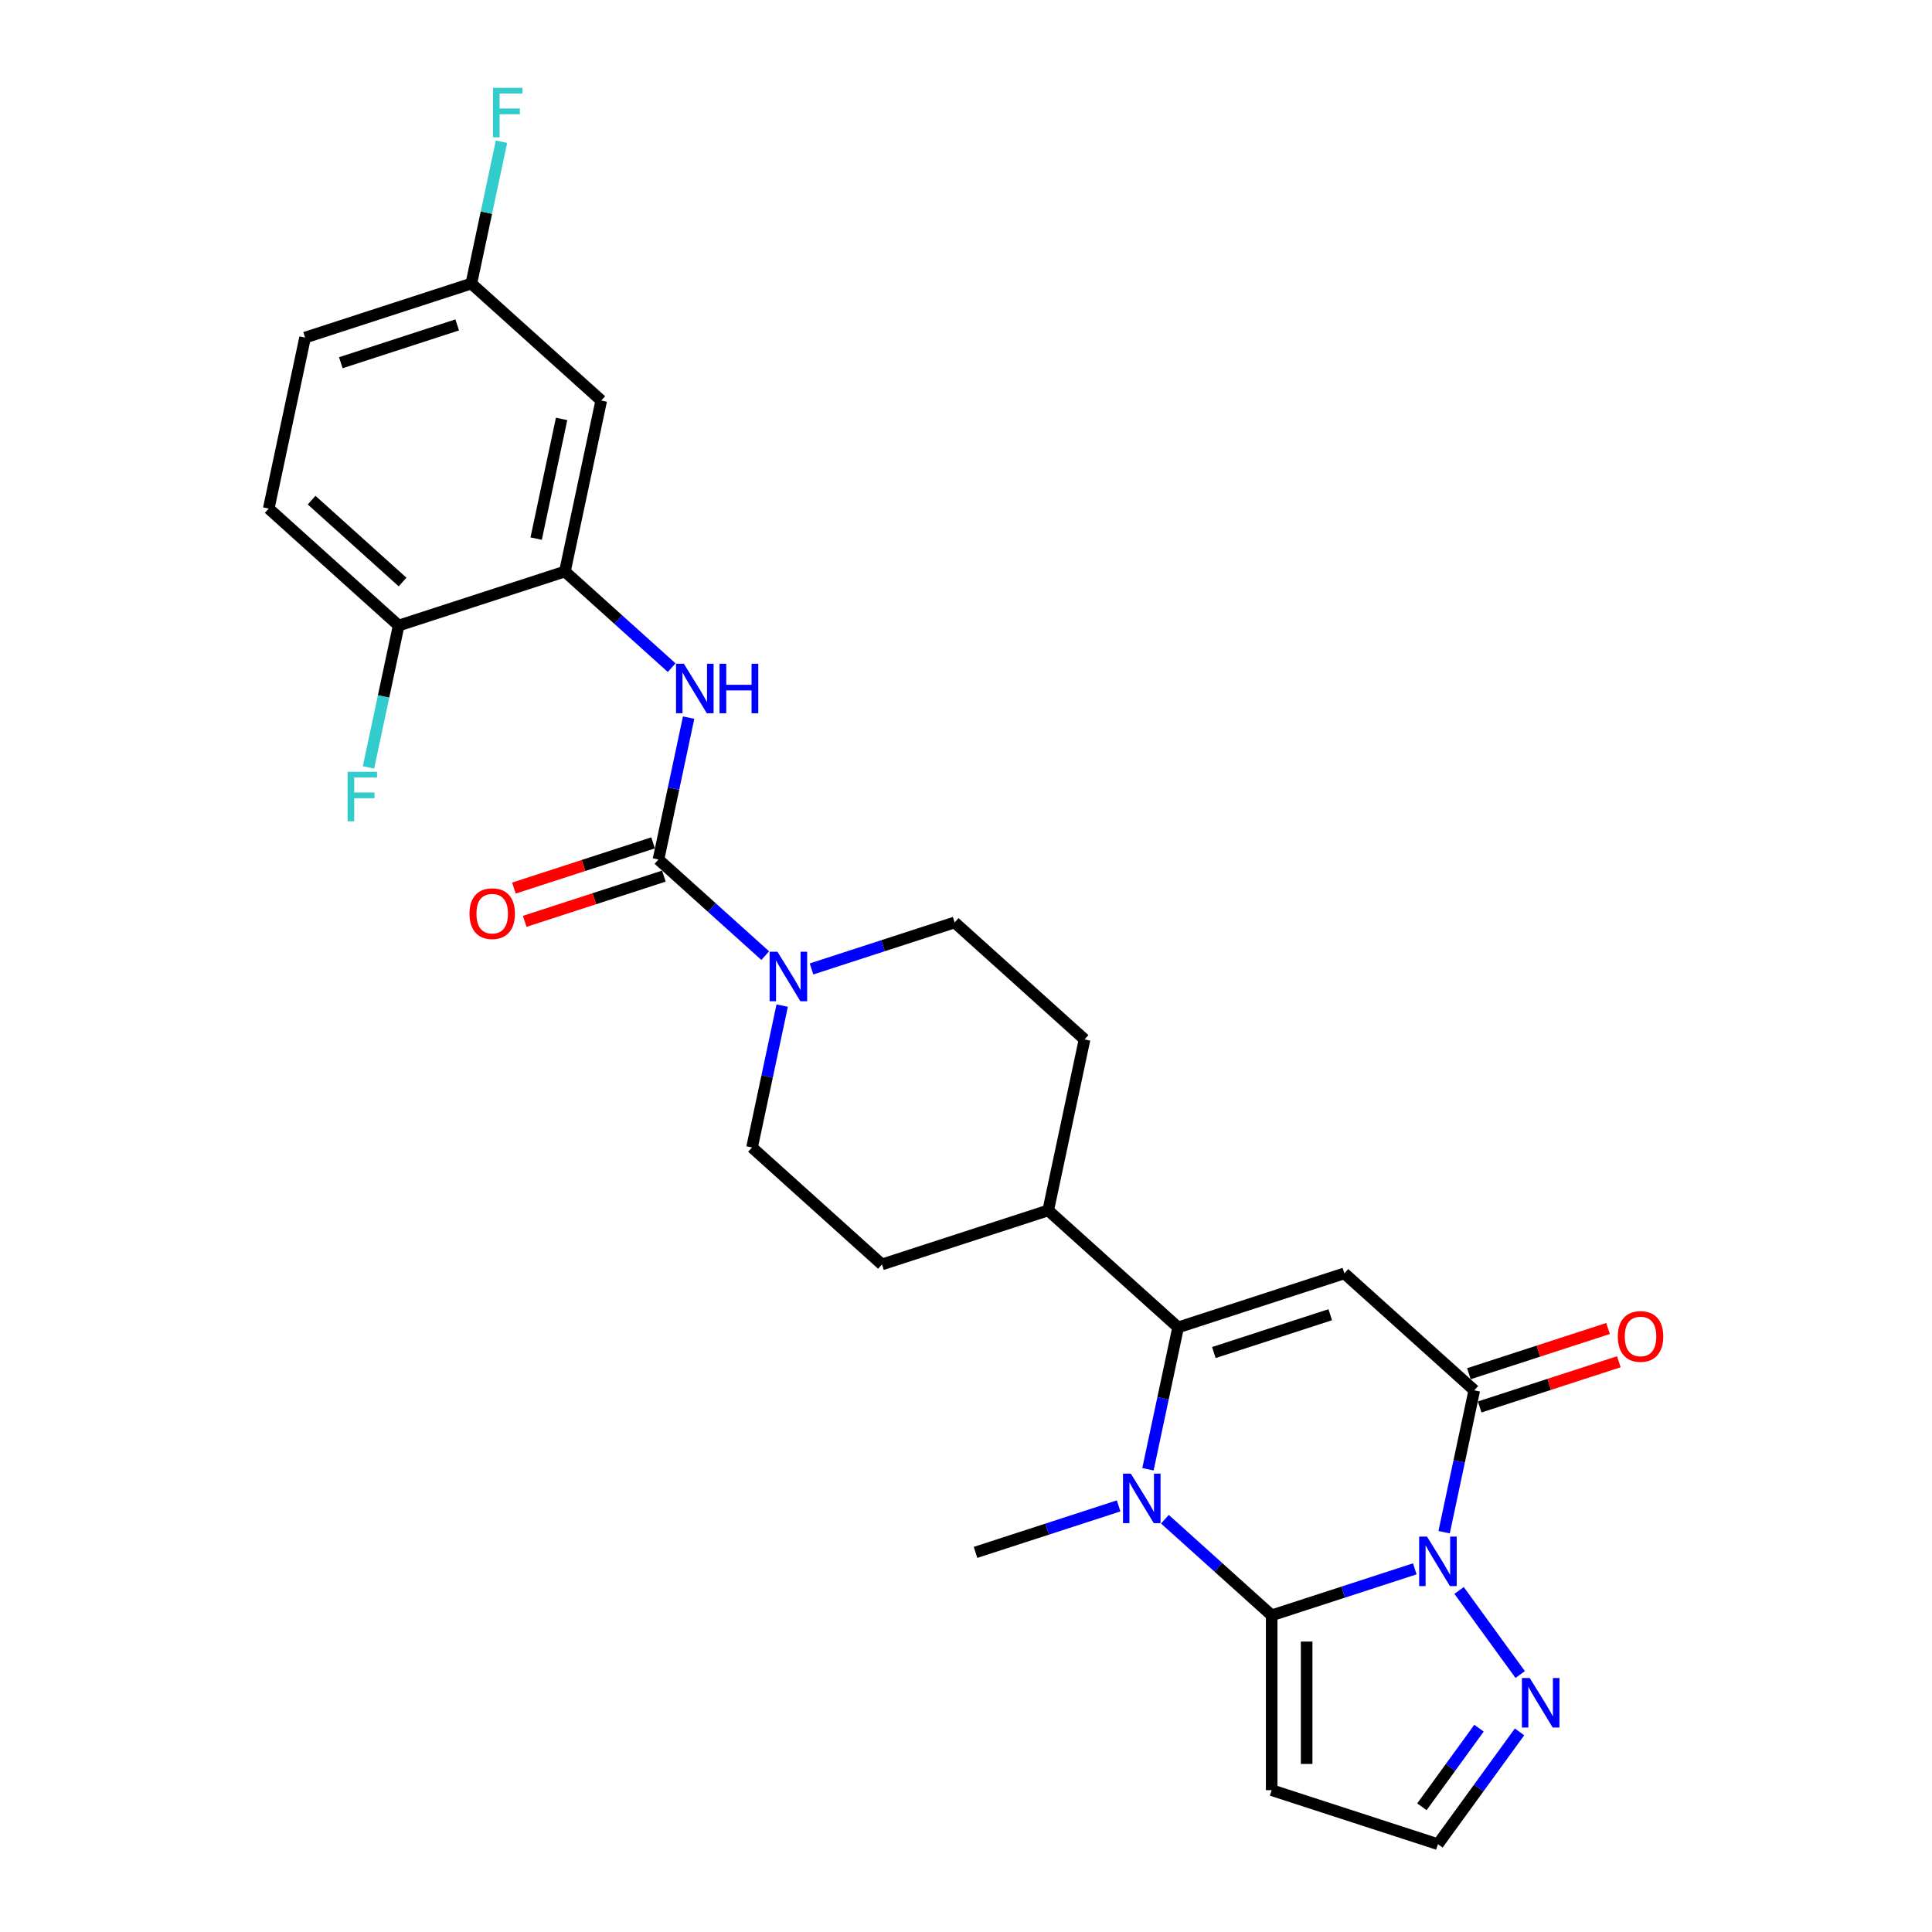 <?xml version='1.0' encoding='iso-8859-1'?>
<svg version='1.1' baseProfile='full'
              xmlns='http://www.w3.org/2000/svg'
                      xmlns:rdkit='http://www.rdkit.org/xml'
                      xmlns:xlink='http://www.w3.org/1999/xlink'
                  xml:space='preserve'
width='1000px' height='1000px' viewBox='0 0 1000 1000'>
<!-- END OF HEADER -->
<rect style='opacity:1.0;fill:#FFFFFF;stroke:none' width='1000' height='1000' x='0' y='0'> </rect>
<path class='bond-0' d='M 658.219,836.102 L 695.256,824.068' style='fill:none;fill-rule:evenodd;stroke:#000000;stroke-width:6px;stroke-linecap:butt;stroke-linejoin:miter;stroke-opacity:1' />
<path class='bond-0' d='M 695.256,824.068 L 732.293,812.034' style='fill:none;fill-rule:evenodd;stroke:#0000FF;stroke-width:6px;stroke-linecap:butt;stroke-linejoin:miter;stroke-opacity:1' />
<path class='bond-1' d='M 658.219,836.102 L 630.588,811.223' style='fill:none;fill-rule:evenodd;stroke:#000000;stroke-width:6px;stroke-linecap:butt;stroke-linejoin:miter;stroke-opacity:1' />
<path class='bond-1' d='M 630.588,811.223 L 602.957,786.344' style='fill:none;fill-rule:evenodd;stroke:#0000FF;stroke-width:6px;stroke-linecap:butt;stroke-linejoin:miter;stroke-opacity:1' />
<path class='bond-9' d='M 658.219,836.102 L 658.219,926.585' style='fill:none;fill-rule:evenodd;stroke:#000000;stroke-width:6px;stroke-linecap:butt;stroke-linejoin:miter;stroke-opacity:1' />
<path class='bond-9' d='M 676.316,849.674 L 676.316,913.012' style='fill:none;fill-rule:evenodd;stroke:#000000;stroke-width:6px;stroke-linecap:butt;stroke-linejoin:miter;stroke-opacity:1' />
<path class='bond-4' d='M 747.477,793.067 L 755.282,756.351' style='fill:none;fill-rule:evenodd;stroke:#0000FF;stroke-width:6px;stroke-linecap:butt;stroke-linejoin:miter;stroke-opacity:1' />
<path class='bond-4' d='M 755.282,756.351 L 763.086,719.636' style='fill:none;fill-rule:evenodd;stroke:#000000;stroke-width:6px;stroke-linecap:butt;stroke-linejoin:miter;stroke-opacity:1' />
<path class='bond-7' d='M 755.225,823.216 L 786.844,866.735' style='fill:none;fill-rule:evenodd;stroke:#0000FF;stroke-width:6px;stroke-linecap:butt;stroke-linejoin:miter;stroke-opacity:1' />
<path class='bond-3' d='M 594.181,760.483 L 601.986,723.767' style='fill:none;fill-rule:evenodd;stroke:#0000FF;stroke-width:6px;stroke-linecap:butt;stroke-linejoin:miter;stroke-opacity:1' />
<path class='bond-3' d='M 601.986,723.767 L 609.79,687.052' style='fill:none;fill-rule:evenodd;stroke:#000000;stroke-width:6px;stroke-linecap:butt;stroke-linejoin:miter;stroke-opacity:1' />
<path class='bond-23' d='M 578.997,779.45 L 541.96,791.484' style='fill:none;fill-rule:evenodd;stroke:#0000FF;stroke-width:6px;stroke-linecap:butt;stroke-linejoin:miter;stroke-opacity:1' />
<path class='bond-23' d='M 541.96,791.484 L 504.923,803.518' style='fill:none;fill-rule:evenodd;stroke:#000000;stroke-width:6px;stroke-linecap:butt;stroke-linejoin:miter;stroke-opacity:1' />
<path class='bond-2' d='M 695.844,659.091 L 609.79,687.052' style='fill:none;fill-rule:evenodd;stroke:#000000;stroke-width:6px;stroke-linecap:butt;stroke-linejoin:miter;stroke-opacity:1' />
<path class='bond-2' d='M 688.528,680.496 L 628.29,700.069' style='fill:none;fill-rule:evenodd;stroke:#000000;stroke-width:6px;stroke-linecap:butt;stroke-linejoin:miter;stroke-opacity:1' />
<path class='bond-28' d='M 695.844,659.091 L 763.086,719.636' style='fill:none;fill-rule:evenodd;stroke:#000000;stroke-width:6px;stroke-linecap:butt;stroke-linejoin:miter;stroke-opacity:1' />
<path class='bond-12' d='M 609.79,687.052 L 542.548,626.507' style='fill:none;fill-rule:evenodd;stroke:#000000;stroke-width:6px;stroke-linecap:butt;stroke-linejoin:miter;stroke-opacity:1' />
<path class='bond-14' d='M 765.882,728.241 L 801.896,716.539' style='fill:none;fill-rule:evenodd;stroke:#000000;stroke-width:6px;stroke-linecap:butt;stroke-linejoin:miter;stroke-opacity:1' />
<path class='bond-14' d='M 801.896,716.539 L 837.911,704.838' style='fill:none;fill-rule:evenodd;stroke:#FF0000;stroke-width:6px;stroke-linecap:butt;stroke-linejoin:miter;stroke-opacity:1' />
<path class='bond-14' d='M 760.29,711.03 L 796.304,699.329' style='fill:none;fill-rule:evenodd;stroke:#000000;stroke-width:6px;stroke-linecap:butt;stroke-linejoin:miter;stroke-opacity:1' />
<path class='bond-14' d='M 796.304,699.329 L 832.319,687.627' style='fill:none;fill-rule:evenodd;stroke:#FF0000;stroke-width:6px;stroke-linecap:butt;stroke-linejoin:miter;stroke-opacity:1' />
<path class='bond-5' d='M 340.823,444.873 L 368.454,469.752' style='fill:none;fill-rule:evenodd;stroke:#000000;stroke-width:6px;stroke-linecap:butt;stroke-linejoin:miter;stroke-opacity:1' />
<path class='bond-5' d='M 368.454,469.752 L 396.085,494.631' style='fill:none;fill-rule:evenodd;stroke:#0000FF;stroke-width:6px;stroke-linecap:butt;stroke-linejoin:miter;stroke-opacity:1' />
<path class='bond-8' d='M 340.823,444.873 L 348.627,408.157' style='fill:none;fill-rule:evenodd;stroke:#000000;stroke-width:6px;stroke-linecap:butt;stroke-linejoin:miter;stroke-opacity:1' />
<path class='bond-8' d='M 348.627,408.157 L 356.431,371.442' style='fill:none;fill-rule:evenodd;stroke:#0000FF;stroke-width:6px;stroke-linecap:butt;stroke-linejoin:miter;stroke-opacity:1' />
<path class='bond-16' d='M 338.027,436.267 L 302.012,447.969' style='fill:none;fill-rule:evenodd;stroke:#000000;stroke-width:6px;stroke-linecap:butt;stroke-linejoin:miter;stroke-opacity:1' />
<path class='bond-16' d='M 302.012,447.969 L 265.997,459.671' style='fill:none;fill-rule:evenodd;stroke:#FF0000;stroke-width:6px;stroke-linecap:butt;stroke-linejoin:miter;stroke-opacity:1' />
<path class='bond-16' d='M 343.619,453.478 L 307.604,465.18' style='fill:none;fill-rule:evenodd;stroke:#000000;stroke-width:6px;stroke-linecap:butt;stroke-linejoin:miter;stroke-opacity:1' />
<path class='bond-16' d='M 307.604,465.18 L 271.589,476.882' style='fill:none;fill-rule:evenodd;stroke:#FF0000;stroke-width:6px;stroke-linecap:butt;stroke-linejoin:miter;stroke-opacity:1' />
<path class='bond-6' d='M 404.86,520.492 L 397.056,557.207' style='fill:none;fill-rule:evenodd;stroke:#0000FF;stroke-width:6px;stroke-linecap:butt;stroke-linejoin:miter;stroke-opacity:1' />
<path class='bond-6' d='M 397.056,557.207 L 389.252,593.923' style='fill:none;fill-rule:evenodd;stroke:#000000;stroke-width:6px;stroke-linecap:butt;stroke-linejoin:miter;stroke-opacity:1' />
<path class='bond-29' d='M 420.044,501.525 L 457.081,489.491' style='fill:none;fill-rule:evenodd;stroke:#0000FF;stroke-width:6px;stroke-linecap:butt;stroke-linejoin:miter;stroke-opacity:1' />
<path class='bond-29' d='M 457.081,489.491 L 494.119,477.457' style='fill:none;fill-rule:evenodd;stroke:#000000;stroke-width:6px;stroke-linecap:butt;stroke-linejoin:miter;stroke-opacity:1' />
<path class='bond-27' d='M 786.505,896.418 L 765.389,925.482' style='fill:none;fill-rule:evenodd;stroke:#0000FF;stroke-width:6px;stroke-linecap:butt;stroke-linejoin:miter;stroke-opacity:1' />
<path class='bond-27' d='M 765.389,925.482 L 744.273,954.545' style='fill:none;fill-rule:evenodd;stroke:#000000;stroke-width:6px;stroke-linecap:butt;stroke-linejoin:miter;stroke-opacity:1' />
<path class='bond-27' d='M 765.53,894.5 L 750.749,914.845' style='fill:none;fill-rule:evenodd;stroke:#0000FF;stroke-width:6px;stroke-linecap:butt;stroke-linejoin:miter;stroke-opacity:1' />
<path class='bond-27' d='M 750.749,914.845 L 735.968,935.189' style='fill:none;fill-rule:evenodd;stroke:#000000;stroke-width:6px;stroke-linecap:butt;stroke-linejoin:miter;stroke-opacity:1' />
<path class='bond-10' d='M 347.655,345.581 L 320.024,320.702' style='fill:none;fill-rule:evenodd;stroke:#0000FF;stroke-width:6px;stroke-linecap:butt;stroke-linejoin:miter;stroke-opacity:1' />
<path class='bond-10' d='M 320.024,320.702 L 292.393,295.823' style='fill:none;fill-rule:evenodd;stroke:#000000;stroke-width:6px;stroke-linecap:butt;stroke-linejoin:miter;stroke-opacity:1' />
<path class='bond-13' d='M 658.219,926.585 L 744.273,954.545' style='fill:none;fill-rule:evenodd;stroke:#000000;stroke-width:6px;stroke-linecap:butt;stroke-linejoin:miter;stroke-opacity:1' />
<path class='bond-11' d='M 292.393,295.823 L 311.206,207.317' style='fill:none;fill-rule:evenodd;stroke:#000000;stroke-width:6px;stroke-linecap:butt;stroke-linejoin:miter;stroke-opacity:1' />
<path class='bond-11' d='M 277.514,278.784 L 290.683,216.83' style='fill:none;fill-rule:evenodd;stroke:#000000;stroke-width:6px;stroke-linecap:butt;stroke-linejoin:miter;stroke-opacity:1' />
<path class='bond-15' d='M 292.393,295.823 L 206.339,323.783' style='fill:none;fill-rule:evenodd;stroke:#000000;stroke-width:6px;stroke-linecap:butt;stroke-linejoin:miter;stroke-opacity:1' />
<path class='bond-22' d='M 311.206,207.317 L 243.964,146.772' style='fill:none;fill-rule:evenodd;stroke:#000000;stroke-width:6px;stroke-linecap:butt;stroke-linejoin:miter;stroke-opacity:1' />
<path class='bond-19' d='M 542.548,626.507 L 561.36,538.002' style='fill:none;fill-rule:evenodd;stroke:#000000;stroke-width:6px;stroke-linecap:butt;stroke-linejoin:miter;stroke-opacity:1' />
<path class='bond-20' d='M 542.548,626.507 L 456.494,654.468' style='fill:none;fill-rule:evenodd;stroke:#000000;stroke-width:6px;stroke-linecap:butt;stroke-linejoin:miter;stroke-opacity:1' />
<path class='bond-21' d='M 206.339,323.783 L 139.097,263.239' style='fill:none;fill-rule:evenodd;stroke:#000000;stroke-width:6px;stroke-linecap:butt;stroke-linejoin:miter;stroke-opacity:1' />
<path class='bond-21' d='M 208.362,301.253 L 161.293,258.872' style='fill:none;fill-rule:evenodd;stroke:#000000;stroke-width:6px;stroke-linecap:butt;stroke-linejoin:miter;stroke-opacity:1' />
<path class='bond-24' d='M 206.339,323.783 L 198.535,360.499' style='fill:none;fill-rule:evenodd;stroke:#000000;stroke-width:6px;stroke-linecap:butt;stroke-linejoin:miter;stroke-opacity:1' />
<path class='bond-24' d='M 198.535,360.499 L 190.731,397.214' style='fill:none;fill-rule:evenodd;stroke:#33CCCC;stroke-width:6px;stroke-linecap:butt;stroke-linejoin:miter;stroke-opacity:1' />
<path class='bond-17' d='M 494.119,477.457 L 561.36,538.002' style='fill:none;fill-rule:evenodd;stroke:#000000;stroke-width:6px;stroke-linecap:butt;stroke-linejoin:miter;stroke-opacity:1' />
<path class='bond-18' d='M 389.252,593.923 L 456.494,654.468' style='fill:none;fill-rule:evenodd;stroke:#000000;stroke-width:6px;stroke-linecap:butt;stroke-linejoin:miter;stroke-opacity:1' />
<path class='bond-25' d='M 139.097,263.239 L 157.91,174.733' style='fill:none;fill-rule:evenodd;stroke:#000000;stroke-width:6px;stroke-linecap:butt;stroke-linejoin:miter;stroke-opacity:1' />
<path class='bond-26' d='M 243.964,146.772 L 251.768,110.057' style='fill:none;fill-rule:evenodd;stroke:#000000;stroke-width:6px;stroke-linecap:butt;stroke-linejoin:miter;stroke-opacity:1' />
<path class='bond-26' d='M 251.768,110.057 L 259.572,73.341' style='fill:none;fill-rule:evenodd;stroke:#33CCCC;stroke-width:6px;stroke-linecap:butt;stroke-linejoin:miter;stroke-opacity:1' />
<path class='bond-30' d='M 243.964,146.772 L 157.91,174.733' style='fill:none;fill-rule:evenodd;stroke:#000000;stroke-width:6px;stroke-linecap:butt;stroke-linejoin:miter;stroke-opacity:1' />
<path class='bond-30' d='M 236.648,168.177 L 176.41,187.75' style='fill:none;fill-rule:evenodd;stroke:#000000;stroke-width:6px;stroke-linecap:butt;stroke-linejoin:miter;stroke-opacity:1' />
<path  class='atom-1' d='M 738.609 795.329
L 747.006 808.901
Q 747.838 810.241, 749.177 812.665
Q 750.517 815.09, 750.589 815.235
L 750.589 795.329
L 753.991 795.329
L 753.991 820.954
L 750.48 820.954
L 741.468 806.115
Q 740.419 804.377, 739.297 802.387
Q 738.211 800.396, 737.885 799.781
L 737.885 820.954
L 734.555 820.954
L 734.555 795.329
L 738.609 795.329
' fill='#0000FF'/>
<path  class='atom-2' d='M 585.313 762.745
L 593.71 776.317
Q 594.542 777.656, 595.881 780.081
Q 597.221 782.506, 597.293 782.651
L 597.293 762.745
L 600.695 762.745
L 600.695 788.37
L 597.184 788.37
L 588.172 773.53
Q 587.123 771.793, 586.001 769.803
Q 584.915 767.812, 584.589 767.197
L 584.589 788.37
L 581.259 788.37
L 581.259 762.745
L 585.313 762.745
' fill='#0000FF'/>
<path  class='atom-7' d='M 402.4 492.605
L 410.797 506.178
Q 411.629 507.517, 412.969 509.942
Q 414.308 512.367, 414.38 512.511
L 414.38 492.605
L 417.782 492.605
L 417.782 518.23
L 414.272 518.23
L 405.259 503.391
Q 404.21 501.653, 403.088 499.663
Q 402.002 497.672, 401.676 497.057
L 401.676 518.23
L 398.347 518.23
L 398.347 492.605
L 402.4 492.605
' fill='#0000FF'/>
<path  class='atom-8' d='M 791.793 868.531
L 800.19 882.103
Q 801.023 883.443, 802.362 885.868
Q 803.701 888.292, 803.773 888.437
L 803.773 868.531
L 807.176 868.531
L 807.176 894.156
L 803.665 894.156
L 794.653 879.317
Q 793.603 877.579, 792.481 875.589
Q 791.395 873.598, 791.07 872.983
L 791.07 894.156
L 787.74 894.156
L 787.74 868.531
L 791.793 868.531
' fill='#0000FF'/>
<path  class='atom-9' d='M 353.971 343.555
L 362.368 357.127
Q 363.2 358.467, 364.539 360.891
Q 365.878 363.316, 365.951 363.461
L 365.951 343.555
L 369.353 343.555
L 369.353 369.18
L 365.842 369.18
L 356.83 354.341
Q 355.781 352.603, 354.659 350.613
Q 353.573 348.622, 353.247 348.007
L 353.247 369.18
L 349.917 369.18
L 349.917 343.555
L 353.971 343.555
' fill='#0000FF'/>
<path  class='atom-9' d='M 372.429 343.555
L 375.904 343.555
L 375.904 354.449
L 389.006 354.449
L 389.006 343.555
L 392.48 343.555
L 392.48 369.18
L 389.006 369.18
L 389.006 357.345
L 375.904 357.345
L 375.904 369.18
L 372.429 369.18
L 372.429 343.555
' fill='#0000FF'/>
<path  class='atom-15' d='M 837.377 691.748
Q 837.377 685.595, 840.417 682.156
Q 843.458 678.718, 849.14 678.718
Q 854.822 678.718, 857.862 682.156
Q 860.903 685.595, 860.903 691.748
Q 860.903 697.973, 857.826 701.52
Q 854.75 705.03, 849.14 705.03
Q 843.494 705.03, 840.417 701.52
Q 837.377 698.009, 837.377 691.748
M 849.14 702.135
Q 853.049 702.135, 855.148 699.529
Q 857.283 696.887, 857.283 691.748
Q 857.283 686.717, 855.148 684.183
Q 853.049 681.614, 849.14 681.614
Q 845.231 681.614, 843.096 684.147
Q 840.996 686.681, 840.996 691.748
Q 840.996 696.923, 843.096 699.529
Q 845.231 702.135, 849.14 702.135
' fill='#FF0000'/>
<path  class='atom-17' d='M 243.006 472.906
Q 243.006 466.753, 246.046 463.315
Q 249.086 459.876, 254.768 459.876
Q 260.451 459.876, 263.491 463.315
Q 266.531 466.753, 266.531 472.906
Q 266.531 479.131, 263.455 482.678
Q 260.378 486.189, 254.768 486.189
Q 249.122 486.189, 246.046 482.678
Q 243.006 479.167, 243.006 472.906
M 254.768 483.293
Q 258.677 483.293, 260.777 480.687
Q 262.912 478.045, 262.912 472.906
Q 262.912 467.875, 260.777 465.342
Q 258.677 462.772, 254.768 462.772
Q 250.86 462.772, 248.724 465.305
Q 246.625 467.839, 246.625 472.906
Q 246.625 478.081, 248.724 480.687
Q 250.86 483.293, 254.768 483.293
' fill='#FF0000'/>
<path  class='atom-25' d='M 179.908 399.476
L 195.145 399.476
L 195.145 402.408
L 183.346 402.408
L 183.346 410.19
L 193.842 410.19
L 193.842 413.157
L 183.346 413.157
L 183.346 425.101
L 179.908 425.101
L 179.908 399.476
' fill='#33CCCC'/>
<path  class='atom-27' d='M 255.158 45.455
L 270.395 45.455
L 270.395 48.386
L 258.596 48.386
L 258.596 56.168
L 269.092 56.168
L 269.092 59.136
L 258.596 59.136
L 258.596 71.079
L 255.158 71.079
L 255.158 45.455
' fill='#33CCCC'/>
</svg>
